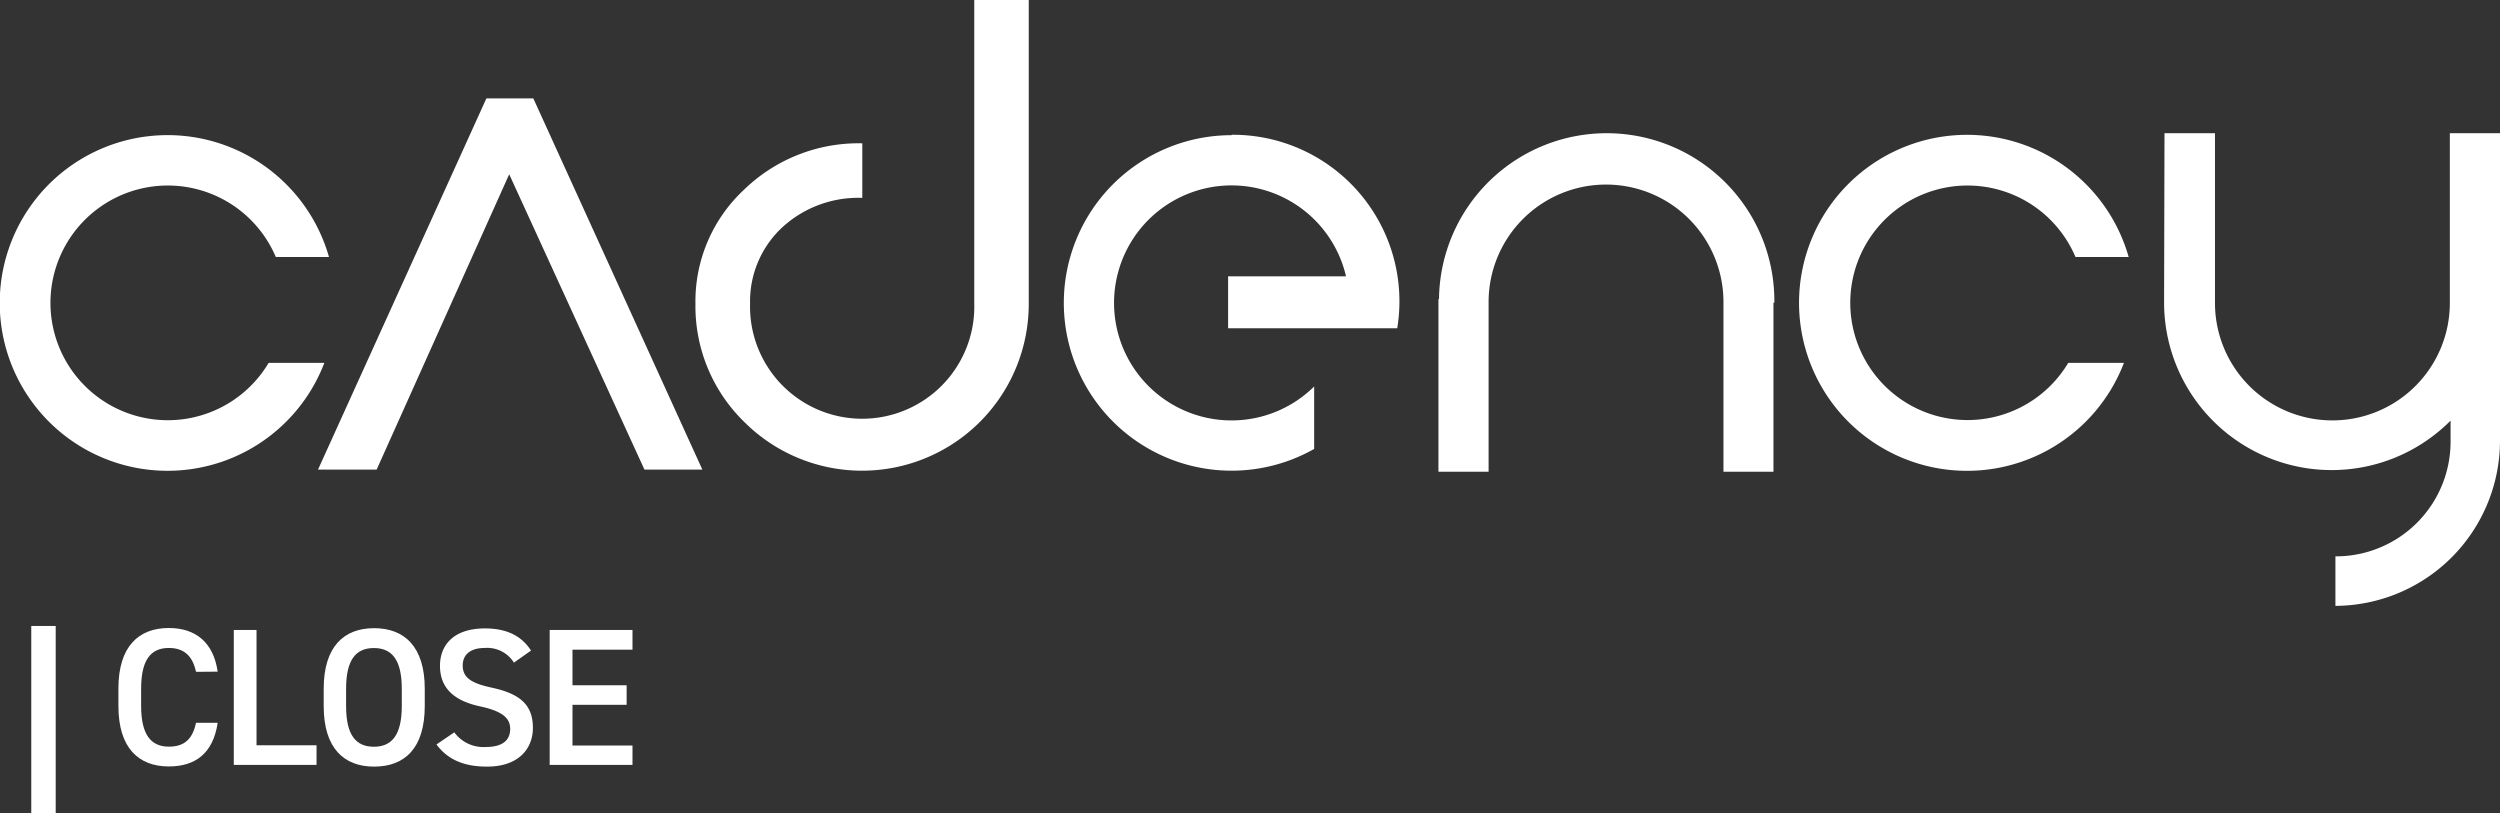 <svg id="Layer_1" data-name="Layer 1" xmlns="http://www.w3.org/2000/svg" viewBox="0 0 307 99.87"><rect x="0" y="0" width="307" height="99.87" fill="#333333" stroke="none"/><defs><style>.cls-1{fill:#fff;}</style></defs><title>Cadency Close White</title><path class="cls-1" d="M177.74,56.67A20.6,20.6,0,1,0,187.88,95.2V87.53A14.43,14.43,0,1,1,191.79,74H177.31v6.38l20.77,0a20.45,20.45,0,0,0-20.34-23.76" transform="translate(-26.5 -40.07)"/><path class="cls-1" d="M117.9,91.89a19.84,19.84,0,0,1-6-14.5,18.74,18.74,0,0,1,5.94-14,20.2,20.2,0,0,1,14.55-5.72v6.7A13.79,13.79,0,0,0,122.55,68a12.4,12.4,0,0,0-3.94,9.35,13.77,13.77,0,1,0,27.53,0V40.07h6.69V77.39a20.47,20.47,0,0,1-34.93,14.5" transform="translate(-26.5 -40.07)"/><path class="cls-1" d="M280.48,84.63a14.4,14.4,0,1,1,.89-13h6.53a20.63,20.63,0,1,0-.58,13Z" transform="translate(-26.5 -40.07)"/><path class="cls-1" d="M59.49,84.63a14.41,14.41,0,1,1,.88-13H66.9a20.61,20.61,0,1,0-.57,13Z" transform="translate(-26.5 -40.07)"/><path class="cls-1" d="M244.39,77.24a20.59,20.59,0,0,0-41.18-.44h-.07V98h6.16l0-20.7h0v-.06a14.42,14.42,0,0,1,28.84-.17V98h6.14s0-20.41,0-20.76" transform="translate(-26.5 -40.07)"/><path class="cls-1" d="M327.34,56.43l0,20.7h0v.06a14.42,14.42,0,0,1-28.84.17V56.43H292.3s-.05,20.41-.05,20.76a20.58,20.58,0,0,0,35.18,14.53v2.53a14.08,14.08,0,0,1-14.14,14.14v6.08A20.3,20.3,0,0,0,333.5,94.25V56.43Z" transform="translate(-26.5 -40.07)"/><polygon class="cls-1" points="65.49 12.08 59.73 12.08 39.05 57.67 46.25 57.67 62.53 21.4 79.14 57.67 86.25 57.67 65.49 12.08"/><path class="cls-1" d="M33.34,116.94v23h-3v-23Z" transform="translate(-26.5 -40.07)"/><path class="cls-1" d="M50.57,122.57c-.43-2-1.51-2.93-3.34-2.93-2.2,0-3.4,1.44-3.4,5v2.12c0,3.52,1.2,5,3.4,5,1.9,0,2.91-.91,3.34-2.93h2.66c-.55,3.72-2.71,5.36-6,5.36-3.69,0-6.19-2.24-6.19-7.44v-2.12c0-5.2,2.5-7.44,6.19-7.44,3.29,0,5.48,1.76,6,5.36Z" transform="translate(-26.5 -40.07)"/><path class="cls-1" d="M58,131.59h7.37V134H55.21V117.43H58Z" transform="translate(-26.5 -40.07)"/><path class="cls-1" d="M72.44,134.21c-3.69,0-6.19-2.24-6.19-7.44v-2.12c0-5.2,2.5-7.44,6.19-7.44s6.22,2.24,6.22,7.44v2.12C78.66,132,76.16,134.21,72.44,134.21ZM69,126.77c0,3.57,1.2,5,3.41,5s3.43-1.44,3.43-5v-2.12c0-3.57-1.22-5-3.43-5s-3.41,1.44-3.41,5Z" transform="translate(-26.5 -40.07)"/><path class="cls-1" d="M89.61,121.44a3.87,3.87,0,0,0-3.58-1.8c-1.7,0-2.71.77-2.71,2.16,0,1.58,1.25,2.21,3.55,2.71,3.34.72,5.07,2,5.07,4.94,0,2.48-1.66,4.76-5.64,4.76-2.84,0-4.83-.87-6.2-2.72L82.29,130a4.42,4.42,0,0,0,3.86,1.8c2.28,0,3-1,3-2.21s-.74-2.13-3.62-2.76c-3.19-.67-5-2.2-5-5,0-2.5,1.63-4.59,5.52-4.59,2.64,0,4.48.89,5.66,2.72Z" transform="translate(-26.5 -40.07)"/><path class="cls-1" d="M104.17,117.43v2.42H96.8v4.37h6.65v2.4H96.8v5h7.37V134H94V117.43Z" transform="translate(-26.5 -40.07)"/></svg>